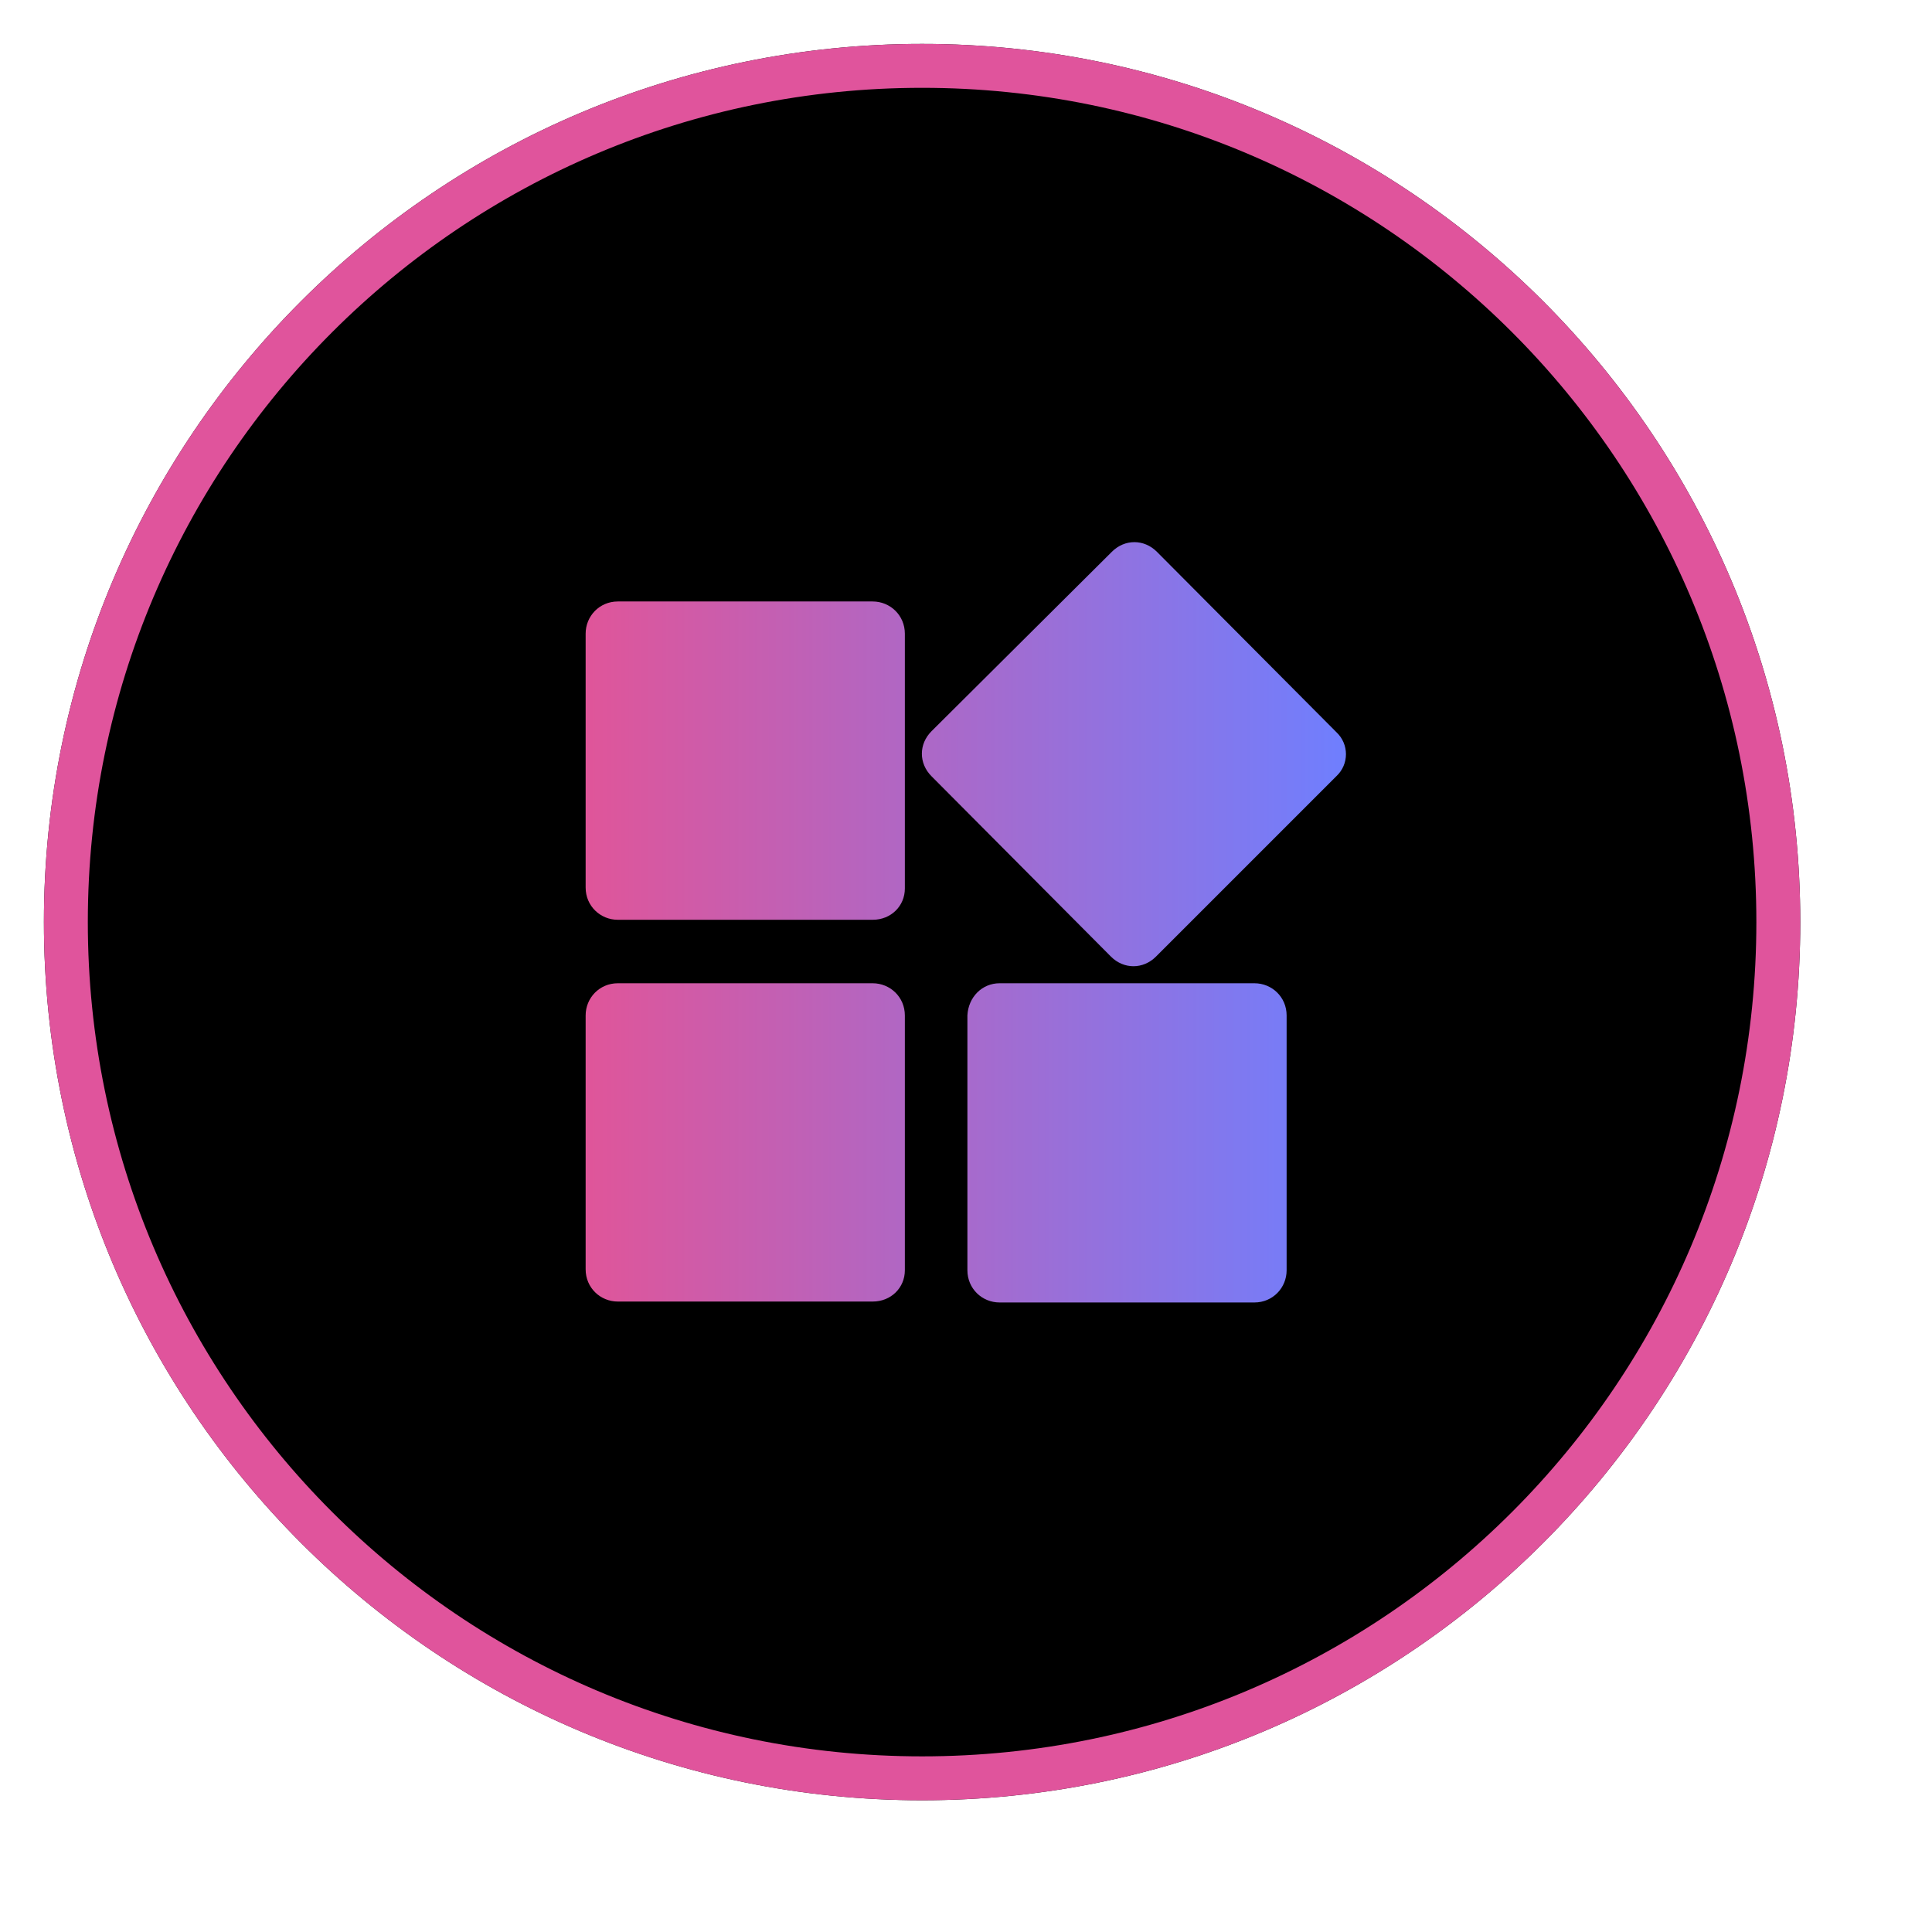 <svg xmlns="http://www.w3.org/2000/svg" xmlns:xlink="http://www.w3.org/1999/xlink" width="88" height="88" viewBox="0 0 88 88" fill="none"><g opacity="1"  transform="translate(0 0)"><mask id="bg-mask-0" fill="white"><use transform="translate(0 0)" xlink:href="#path_0"></use></mask><g mask="url(#bg-mask-0)" ><g opacity="1"  transform="translate(2 2)"><g filter="url(#filter_1)"></g><path id="路径 1" fill-rule="evenodd" style="fill:#0A070A" opacity="1" d="M40 80L40 80C62.09 80 80 62.09 80 40L80 40C80 17.91 62.09 0 40 0L40 0C17.91 0 0 17.91 0 40L0 40C0 62.09 17.91 80 40 80Z"></path><path id="路径 2" fill-rule="evenodd" style="fill:#000000" opacity="1" d="M40 79L40 79C61.54 79 79 61.54 79 40L79 40C79 18.46 61.54 1 40 1L40 1C18.46 1 1 18.46 1 40L1 40C1 61.54 18.46 79 40 79Z"></path><path  id="路径 2" style="fill:#E0549C; opacity:1;" d="M40 78C60.987 78 78 60.987 78 40C78 19.013 60.987 2 40 2C19.013 2 2 19.013 2 40C2 60.987 19.013 78 40 78ZM40 80C17.909 80 0 62.091 0 40C0 17.909 17.909 0 40 0C62.091 0 80 17.909 80 40C80 62.091 62.091 80 40 80Z"></path><g opacity="1"  transform="translate(8537 4436)"><mask id="bg-mask-1" fill="white"><use transform="translate(0 0)" xlink:href="#path_1"></use></mask><g mask="url(#bg-mask-1)" ><path id="路径 1" fill-rule="evenodd" style="fill:#C4C4C4" opacity="1" d="M13.963 1.888C13.665 1.888 13.466 2.087 13.466 2.385L13.466 13.913C13.466 14.41 12.97 14.907 12.473 14.907L3.727 14.907C3.131 14.907 2.435 14.41 2.435 13.913L2.435 12.82C2.435 12.323 3.032 12.025 3.628 12.025L11.976 12.025C12.274 12.025 12.473 11.826 12.473 11.528L12.473 1.789C12.473 0.696 11.678 0 10.485 0L3.727 0C2.634 0 1.541 0.596 1.541 1.789L1.541 14.012C1.541 14.012 1.541 14.012 1.541 14.112C1.541 14.211 1.541 14.211 1.541 14.311C1.64 15.205 2.535 15.901 3.429 16L3.529 16C3.529 16 3.529 16 3.628 16L12.473 16C13.566 16 14.46 15.106 14.46 14.112L14.46 2.385C14.46 2.186 14.261 1.888 13.963 1.888ZM12.075 13.019L3.926 13.019C3.628 13.019 3.429 13.217 3.429 13.515C3.429 13.814 3.628 14.012 3.926 14.012L12.075 14.012C12.373 14.012 12.572 13.814 12.572 13.515C12.572 13.217 12.373 13.019 12.075 13.019Z"></path></g></g></g><g opacity="1"  transform="translate(18 16)"><mask id="bg-mask-2" fill="white"><use transform="translate(0 0)" xlink:href="#path_2"></use></mask><g mask="url(#bg-mask-2)" ><path id="路径 1" fill-rule="evenodd" fill="url(#linear_0)" opacity="1" d="M42.867 19.358L34.654 27.571C34.067 28.157 33.187 28.157 32.601 27.571L24.43 19.358C23.843 18.771 23.843 17.891 24.43 17.305L32.643 9.134C33.229 8.547 34.109 8.547 34.696 9.134L42.867 17.346C43.453 17.891 43.453 18.813 42.867 19.358ZM21.748 43.284L10.141 43.284C9.345 43.284 8.675 42.655 8.675 41.817L8.675 30.252C8.675 29.456 9.303 28.786 10.141 28.786L21.748 28.786C22.544 28.786 23.215 29.414 23.215 30.252L23.215 41.859C23.215 42.655 22.586 43.284 21.748 43.284ZM21.748 25.895L10.141 25.895C9.345 25.895 8.675 25.266 8.675 24.428L8.675 12.863C8.675 12.067 9.303 11.396 10.141 11.396L21.748 11.396C22.544 11.396 23.215 12.025 23.215 12.863L23.215 24.47C23.215 25.266 22.586 25.895 21.748 25.895ZM27.531 28.786L39.137 28.786C39.934 28.786 40.604 29.414 40.604 30.252L40.604 41.859C40.604 42.655 39.975 43.326 39.137 43.326L27.531 43.326C26.734 43.326 26.064 42.697 26.064 41.859L26.064 30.252C26.106 29.414 26.734 28.786 27.531 28.786Z"></path></g></g></g></g><defs><rect id="path_0" x="0" y="0" width="88" height="88" rx="0" ry="0"/><filter id="filter_1" x="0" y="0" width="8563" height="4462" filterUnits="userSpaceOnUse" color-interpolation-filters="sRGB"><feFlood flood-opacity="0" result="feFloodId"/>
        <feColorMatrix in="SourceAlpha" type="matrix" values="0 0 0 0 0 0 0 0 0 0 0 0 0 0 0 0 0 0 127 0" result="hardAlpha"/>
        
        <feOffset dx="2" dy="2"/>
        <feGaussianBlur stdDeviation="2"/>
         <feComposite in2="hardAlpha" operator="out"/>
        <feColorMatrix type="matrix" values="0 0 0 0 0.851 0 0 0 0 0.349 0 0 0 0 0.686 0 0 0 0.3 0"/>
        <feBlend mode="normal" in2="BackgroundImageFix" result="dropShadow_1"/>
        <feBlend mode="normal" in="SourceGraphic" in2="dropShadow_2" result="shape"/></filter><rect id="path_1" x="0" y="0" width="16" height="16" rx="0" ry="0"/><rect id="path_2" x="0" y="0" width="52" height="52" rx="0" ry="0"/><linearGradient id="linear_0" x1="-0%" y1="50%" x2="100%" y2="50%" gradientUnits="objectBoundingBox"><stop offset="0" stop-color="#E05599" stop-opacity="1" /><stop offset="1" stop-color="#6E7FFF" stop-opacity="1" /></linearGradient></defs></svg>